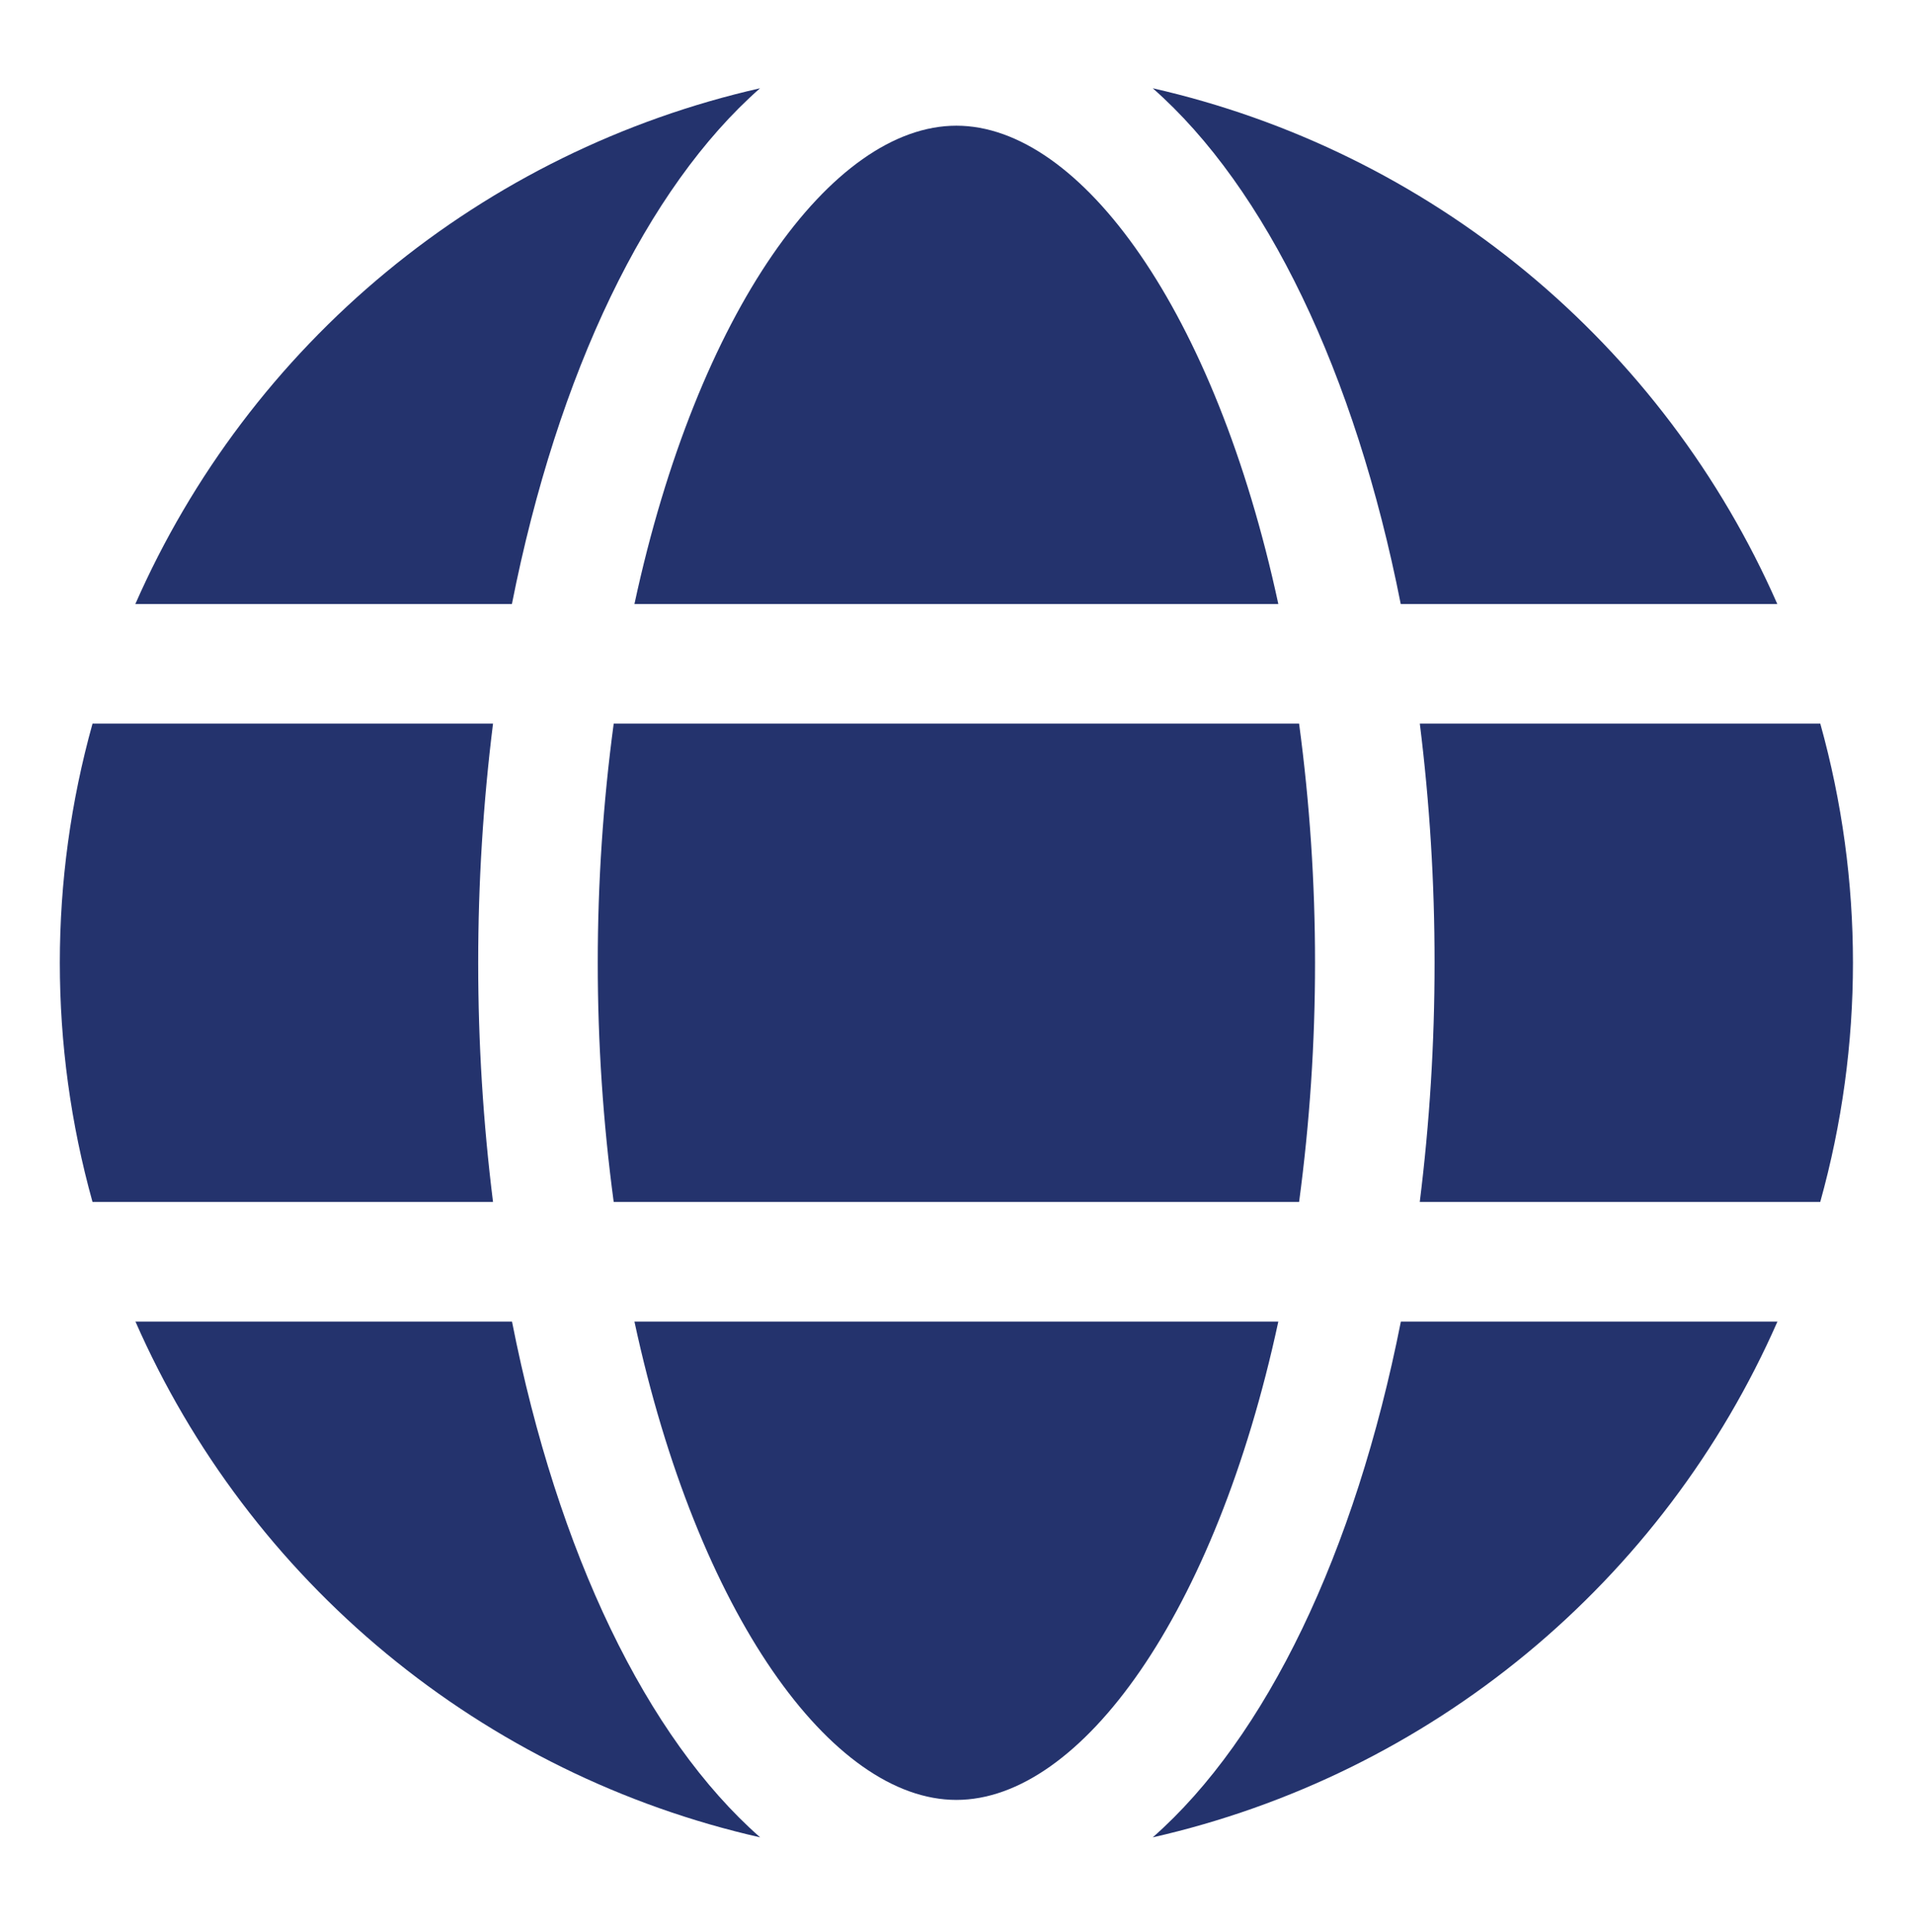 <svg width="104" height="105" viewBox="0 0 104 105" fill="none" xmlns="http://www.w3.org/2000/svg">
<path d="M69.496 32.828C66.068 16.904 58.756 6.831 51.993 6.831C45.231 6.831 37.919 16.904 34.491 32.828H69.496Z" fill="#24336D"/>
<path d="M32.497 52.325C32.496 56.673 32.786 61.015 33.364 65.324H70.625C71.203 61.015 71.493 56.673 71.492 52.325C71.493 47.978 71.203 43.635 70.625 39.327H33.364C32.786 43.635 32.496 47.978 32.497 52.325Z" fill="#24336D"/>
<path d="M34.491 71.823C37.919 87.746 45.231 97.82 51.993 97.82C58.756 97.82 66.068 87.746 69.496 71.823H34.491Z" fill="#24336D"/>
<path d="M76.151 32.828H96.624C93.548 25.828 88.874 19.646 82.978 14.778C77.081 9.91 70.125 6.491 62.669 4.797C68.833 10.22 73.669 20.249 76.151 32.828Z" fill="#24336D"/>
<path d="M98.96 39.327H77.188C77.724 43.639 77.992 47.98 77.99 52.325C77.991 56.671 77.722 61.012 77.185 65.324H98.957C101.327 56.82 101.33 47.83 98.96 39.327Z" fill="#24336D"/>
<path d="M62.669 99.855C70.126 98.161 77.083 94.743 82.981 89.875C88.879 85.007 93.554 78.825 96.631 71.823H76.158C73.669 84.403 68.833 94.431 62.669 99.855Z" fill="#24336D"/>
<path d="M27.835 71.823H7.363C10.439 78.825 15.114 85.007 21.012 89.875C26.91 94.743 33.867 98.161 41.325 99.855C35.154 94.431 30.318 84.403 27.835 71.823Z" fill="#24336D"/>
<path d="M41.319 4.797C33.861 6.49 26.904 9.908 21.006 14.776C15.109 19.644 10.434 25.827 7.357 32.828H27.83C30.319 20.249 35.154 10.22 41.319 4.797Z" fill="#24336D"/>
<path d="M25.997 52.325C25.996 47.98 26.266 43.639 26.803 39.327H5.03C2.66 47.83 2.66 56.82 5.03 65.324H26.803C26.266 61.012 25.996 56.671 25.997 52.325Z" fill="#24336D"/>
</svg>
